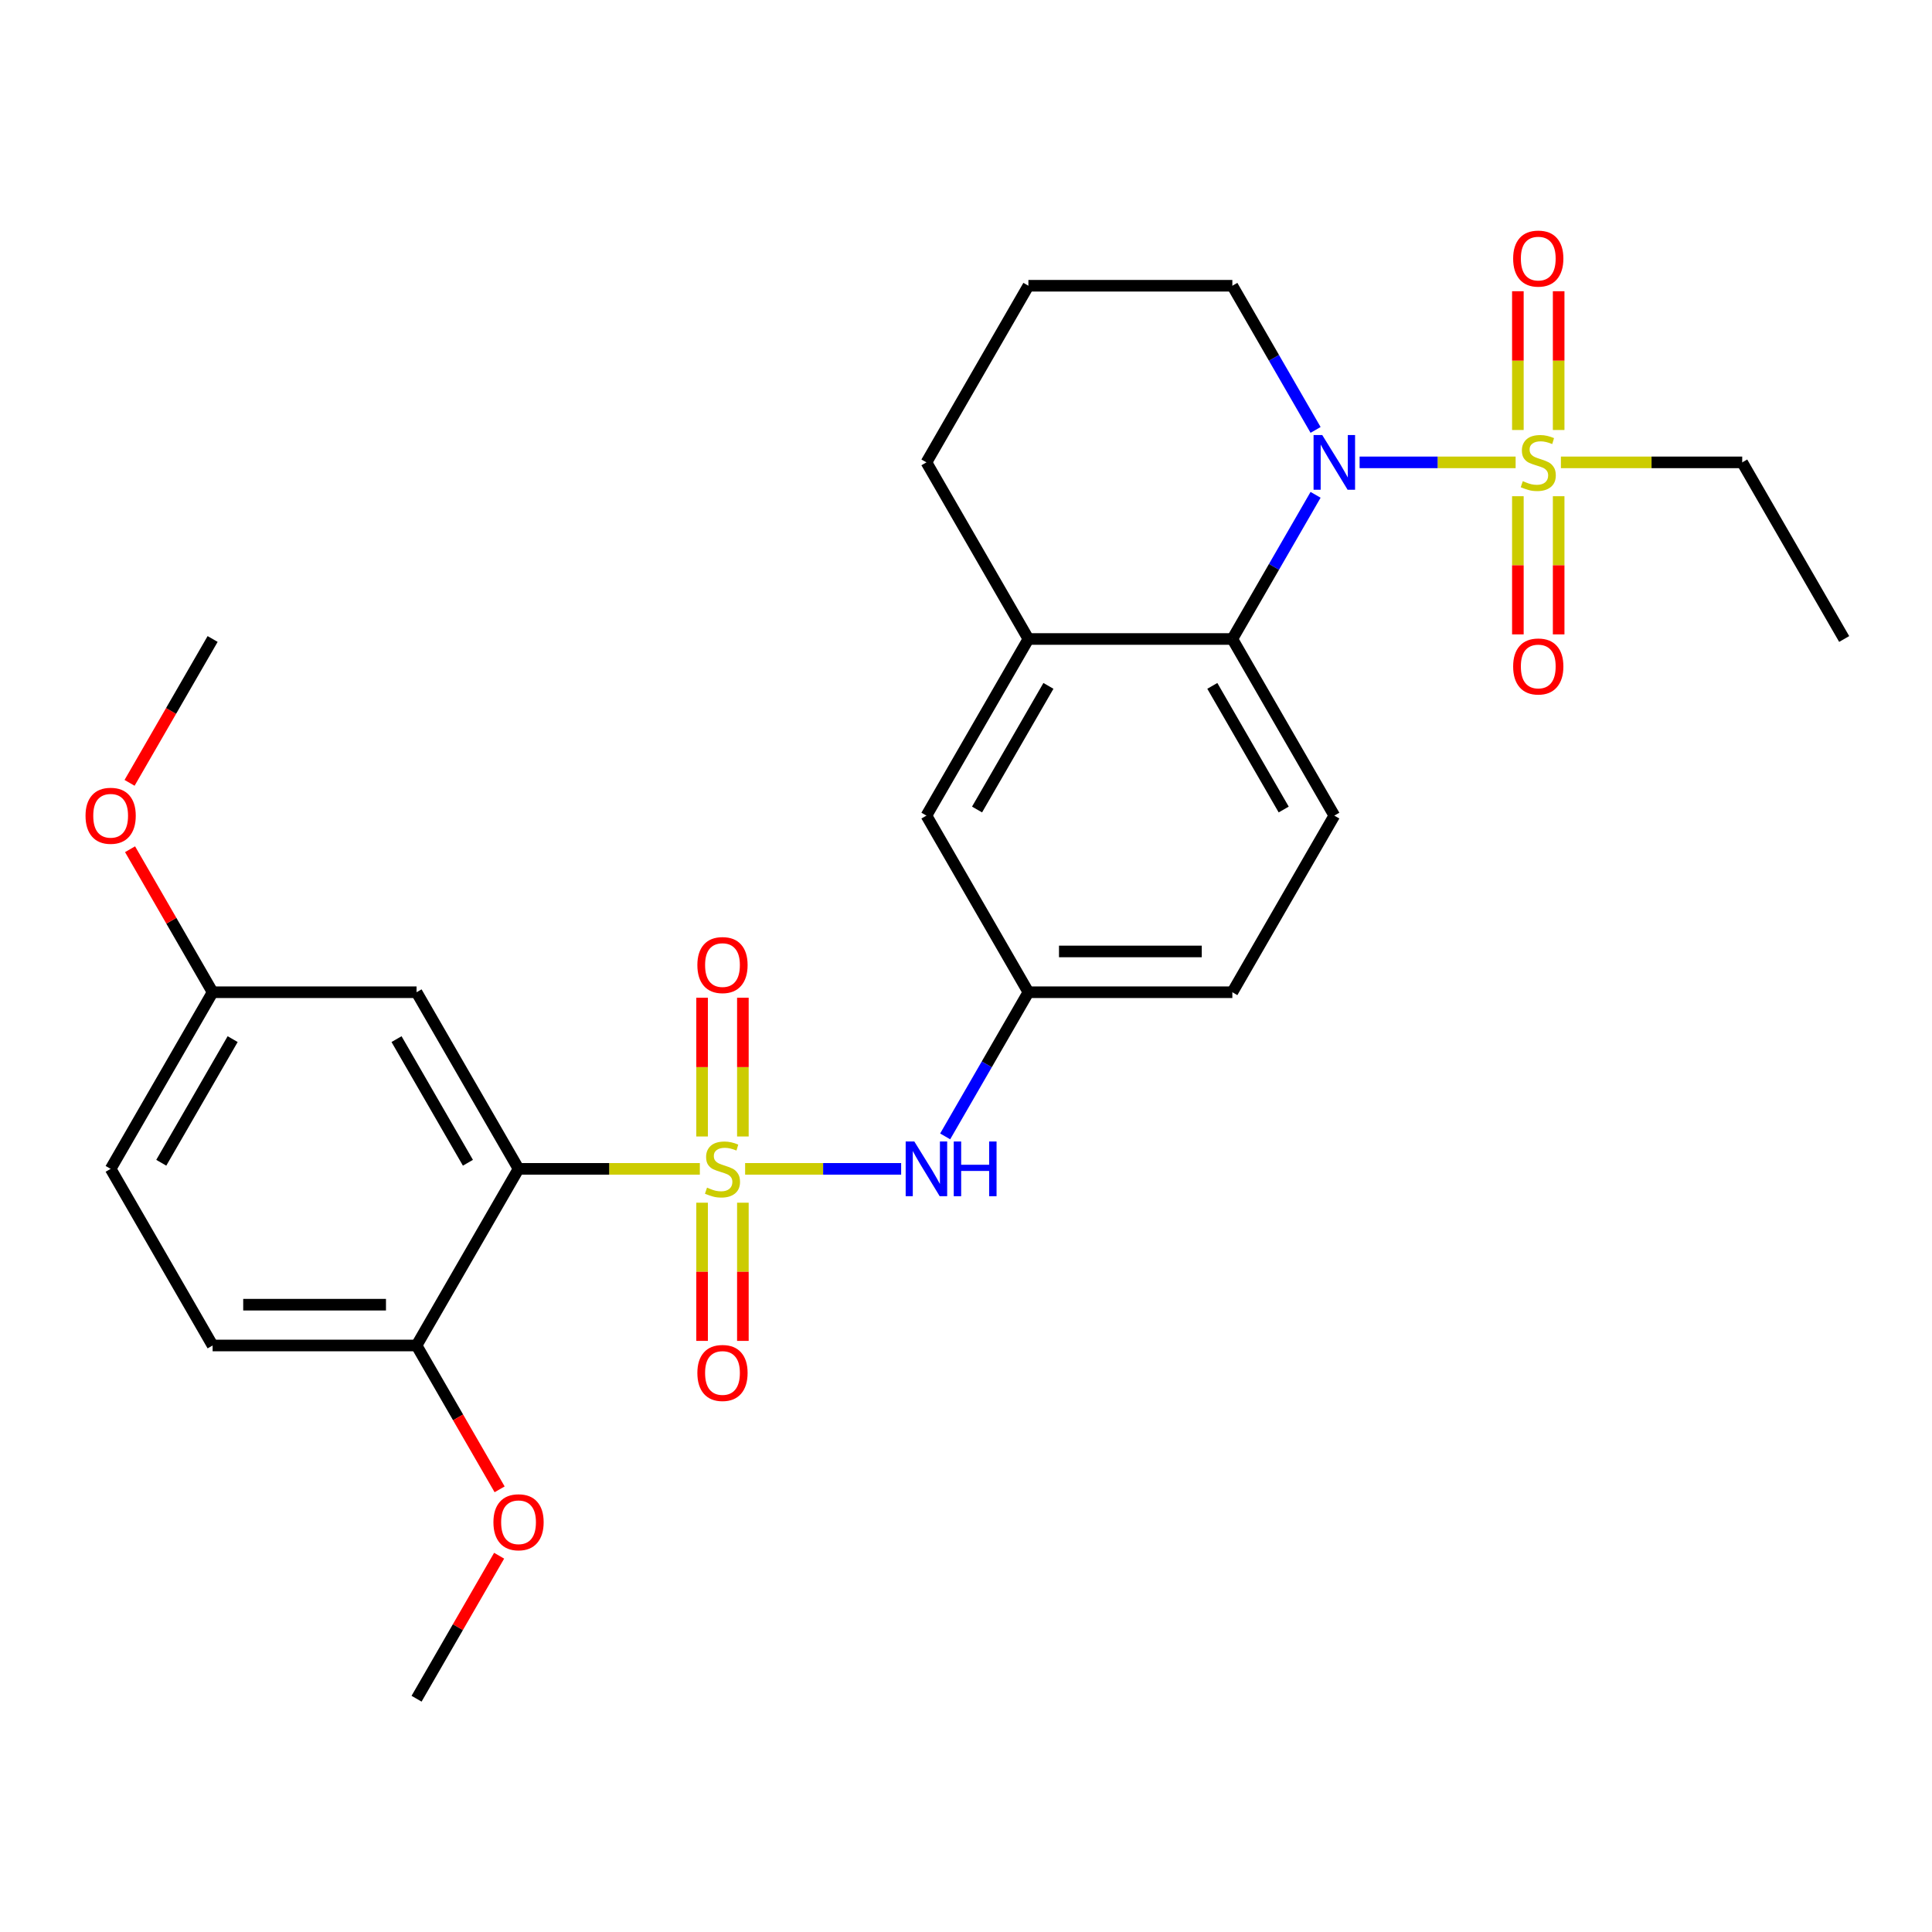 <?xml version='1.0' encoding='iso-8859-1'?>
<svg version='1.1' baseProfile='full'
              xmlns='http://www.w3.org/2000/svg'
                      xmlns:rdkit='http://www.rdkit.org/xml'
                      xmlns:xlink='http://www.w3.org/1999/xlink'
                  xml:space='preserve'
width='1000px' height='1000px' viewBox='0 0 1000 1000'>
<!-- END OF HEADER -->
<rect style='opacity:1.0;fill:#FFFFFF;stroke:none' width='1000' height='1000' x='0' y='0'> </rect>
<path class='bond-2' d='M 362.237,604.998 L 315.316,604.998' style='fill:none;fill-rule:evenodd;stroke:#CCCC00;stroke-width:6px;stroke-linecap:butt;stroke-linejoin:miter;stroke-opacity:1' />
<path class='bond-2' d='M 315.316,604.998 L 268.394,604.998' style='fill:none;fill-rule:evenodd;stroke:#000000;stroke-width:6px;stroke-linecap:butt;stroke-linejoin:miter;stroke-opacity:1' />
<path class='bond-4' d='M 385.675,604.998 L 426.053,604.998' style='fill:none;fill-rule:evenodd;stroke:#CCCC00;stroke-width:6px;stroke-linecap:butt;stroke-linejoin:miter;stroke-opacity:1' />
<path class='bond-4' d='M 426.053,604.998 L 466.432,604.998' style='fill:none;fill-rule:evenodd;stroke:#0000FF;stroke-width:6px;stroke-linecap:butt;stroke-linejoin:miter;stroke-opacity:1' />
<path class='bond-7' d='M 384.512,588.239 L 384.512,552.328' style='fill:none;fill-rule:evenodd;stroke:#CCCC00;stroke-width:6px;stroke-linecap:butt;stroke-linejoin:miter;stroke-opacity:1' />
<path class='bond-7' d='M 384.512,552.328 L 384.512,516.417' style='fill:none;fill-rule:evenodd;stroke:#FF0000;stroke-width:6px;stroke-linecap:butt;stroke-linejoin:miter;stroke-opacity:1' />
<path class='bond-7' d='M 363.4,588.239 L 363.4,552.328' style='fill:none;fill-rule:evenodd;stroke:#CCCC00;stroke-width:6px;stroke-linecap:butt;stroke-linejoin:miter;stroke-opacity:1' />
<path class='bond-7' d='M 363.4,552.328 L 363.4,516.417' style='fill:none;fill-rule:evenodd;stroke:#FF0000;stroke-width:6px;stroke-linecap:butt;stroke-linejoin:miter;stroke-opacity:1' />
<path class='bond-8' d='M 363.4,622.517 L 363.4,658.278' style='fill:none;fill-rule:evenodd;stroke:#CCCC00;stroke-width:6px;stroke-linecap:butt;stroke-linejoin:miter;stroke-opacity:1' />
<path class='bond-8' d='M 363.4,658.278 L 363.4,694.039' style='fill:none;fill-rule:evenodd;stroke:#FF0000;stroke-width:6px;stroke-linecap:butt;stroke-linejoin:miter;stroke-opacity:1' />
<path class='bond-8' d='M 384.512,622.517 L 384.512,658.278' style='fill:none;fill-rule:evenodd;stroke:#CCCC00;stroke-width:6px;stroke-linecap:butt;stroke-linejoin:miter;stroke-opacity:1' />
<path class='bond-8' d='M 384.512,658.278 L 384.512,694.039' style='fill:none;fill-rule:evenodd;stroke:#FF0000;stroke-width:6px;stroke-linecap:butt;stroke-linejoin:miter;stroke-opacity:1' />
<path class='bond-0' d='M 784.484,239.322 L 744.106,239.322' style='fill:none;fill-rule:evenodd;stroke:#CCCC00;stroke-width:6px;stroke-linecap:butt;stroke-linejoin:miter;stroke-opacity:1' />
<path class='bond-0' d='M 744.106,239.322 L 703.727,239.322' style='fill:none;fill-rule:evenodd;stroke:#0000FF;stroke-width:6px;stroke-linecap:butt;stroke-linejoin:miter;stroke-opacity:1' />
<path class='bond-9' d='M 785.647,256.841 L 785.647,292.602' style='fill:none;fill-rule:evenodd;stroke:#CCCC00;stroke-width:6px;stroke-linecap:butt;stroke-linejoin:miter;stroke-opacity:1' />
<path class='bond-9' d='M 785.647,292.602 L 785.647,328.363' style='fill:none;fill-rule:evenodd;stroke:#FF0000;stroke-width:6px;stroke-linecap:butt;stroke-linejoin:miter;stroke-opacity:1' />
<path class='bond-9' d='M 806.759,256.841 L 806.759,292.602' style='fill:none;fill-rule:evenodd;stroke:#CCCC00;stroke-width:6px;stroke-linecap:butt;stroke-linejoin:miter;stroke-opacity:1' />
<path class='bond-9' d='M 806.759,292.602 L 806.759,328.363' style='fill:none;fill-rule:evenodd;stroke:#FF0000;stroke-width:6px;stroke-linecap:butt;stroke-linejoin:miter;stroke-opacity:1' />
<path class='bond-10' d='M 806.759,222.563 L 806.759,186.652' style='fill:none;fill-rule:evenodd;stroke:#CCCC00;stroke-width:6px;stroke-linecap:butt;stroke-linejoin:miter;stroke-opacity:1' />
<path class='bond-10' d='M 806.759,186.652 L 806.759,150.74' style='fill:none;fill-rule:evenodd;stroke:#FF0000;stroke-width:6px;stroke-linecap:butt;stroke-linejoin:miter;stroke-opacity:1' />
<path class='bond-10' d='M 785.647,222.563 L 785.647,186.652' style='fill:none;fill-rule:evenodd;stroke:#CCCC00;stroke-width:6px;stroke-linecap:butt;stroke-linejoin:miter;stroke-opacity:1' />
<path class='bond-10' d='M 785.647,186.652 L 785.647,150.74' style='fill:none;fill-rule:evenodd;stroke:#FF0000;stroke-width:6px;stroke-linecap:butt;stroke-linejoin:miter;stroke-opacity:1' />
<path class='bond-16' d='M 807.922,239.322 L 854.843,239.322' style='fill:none;fill-rule:evenodd;stroke:#CCCC00;stroke-width:6px;stroke-linecap:butt;stroke-linejoin:miter;stroke-opacity:1' />
<path class='bond-16' d='M 854.843,239.322 L 901.765,239.322' style='fill:none;fill-rule:evenodd;stroke:#000000;stroke-width:6px;stroke-linecap:butt;stroke-linejoin:miter;stroke-opacity:1' />
<path class='bond-1' d='M 680.942,256.121 L 659.401,293.431' style='fill:none;fill-rule:evenodd;stroke:#0000FF;stroke-width:6px;stroke-linecap:butt;stroke-linejoin:miter;stroke-opacity:1' />
<path class='bond-1' d='M 659.401,293.431 L 637.86,330.741' style='fill:none;fill-rule:evenodd;stroke:#000000;stroke-width:6px;stroke-linecap:butt;stroke-linejoin:miter;stroke-opacity:1' />
<path class='bond-19' d='M 680.942,222.523 L 659.401,185.213' style='fill:none;fill-rule:evenodd;stroke:#0000FF;stroke-width:6px;stroke-linecap:butt;stroke-linejoin:miter;stroke-opacity:1' />
<path class='bond-19' d='M 659.401,185.213 L 637.86,147.903' style='fill:none;fill-rule:evenodd;stroke:#000000;stroke-width:6px;stroke-linecap:butt;stroke-linejoin:miter;stroke-opacity:1' />
<path class='bond-6' d='M 268.394,604.998 L 215.613,513.579' style='fill:none;fill-rule:evenodd;stroke:#000000;stroke-width:6px;stroke-linecap:butt;stroke-linejoin:miter;stroke-opacity:1' />
<path class='bond-6' d='M 242.193,601.842 L 205.247,537.848' style='fill:none;fill-rule:evenodd;stroke:#000000;stroke-width:6px;stroke-linecap:butt;stroke-linejoin:miter;stroke-opacity:1' />
<path class='bond-11' d='M 268.394,604.998 L 215.613,696.418' style='fill:none;fill-rule:evenodd;stroke:#000000;stroke-width:6px;stroke-linecap:butt;stroke-linejoin:miter;stroke-opacity:1' />
<path class='bond-3' d='M 637.86,330.741 L 690.641,422.16' style='fill:none;fill-rule:evenodd;stroke:#000000;stroke-width:6px;stroke-linecap:butt;stroke-linejoin:miter;stroke-opacity:1' />
<path class='bond-3' d='M 627.494,355.01 L 664.44,419.003' style='fill:none;fill-rule:evenodd;stroke:#000000;stroke-width:6px;stroke-linecap:butt;stroke-linejoin:miter;stroke-opacity:1' />
<path class='bond-28' d='M 637.86,330.741 L 532.299,330.741' style='fill:none;fill-rule:evenodd;stroke:#000000;stroke-width:6px;stroke-linecap:butt;stroke-linejoin:miter;stroke-opacity:1' />
<path class='bond-13' d='M 489.217,588.199 L 510.758,550.889' style='fill:none;fill-rule:evenodd;stroke:#0000FF;stroke-width:6px;stroke-linecap:butt;stroke-linejoin:miter;stroke-opacity:1' />
<path class='bond-13' d='M 510.758,550.889 L 532.299,513.579' style='fill:none;fill-rule:evenodd;stroke:#000000;stroke-width:6px;stroke-linecap:butt;stroke-linejoin:miter;stroke-opacity:1' />
<path class='bond-5' d='M 532.299,330.741 L 479.518,422.16' style='fill:none;fill-rule:evenodd;stroke:#000000;stroke-width:6px;stroke-linecap:butt;stroke-linejoin:miter;stroke-opacity:1' />
<path class='bond-5' d='M 542.665,355.01 L 505.719,419.003' style='fill:none;fill-rule:evenodd;stroke:#000000;stroke-width:6px;stroke-linecap:butt;stroke-linejoin:miter;stroke-opacity:1' />
<path class='bond-22' d='M 532.299,330.741 L 479.518,239.322' style='fill:none;fill-rule:evenodd;stroke:#000000;stroke-width:6px;stroke-linecap:butt;stroke-linejoin:miter;stroke-opacity:1' />
<path class='bond-17' d='M 215.613,513.579 L 110.052,513.579' style='fill:none;fill-rule:evenodd;stroke:#000000;stroke-width:6px;stroke-linecap:butt;stroke-linejoin:miter;stroke-opacity:1' />
<path class='bond-15' d='M 215.613,696.418 L 110.052,696.418' style='fill:none;fill-rule:evenodd;stroke:#000000;stroke-width:6px;stroke-linecap:butt;stroke-linejoin:miter;stroke-opacity:1' />
<path class='bond-15' d='M 199.779,675.305 L 125.886,675.305' style='fill:none;fill-rule:evenodd;stroke:#000000;stroke-width:6px;stroke-linecap:butt;stroke-linejoin:miter;stroke-opacity:1' />
<path class='bond-21' d='M 215.613,696.418 L 237.108,733.648' style='fill:none;fill-rule:evenodd;stroke:#000000;stroke-width:6px;stroke-linecap:butt;stroke-linejoin:miter;stroke-opacity:1' />
<path class='bond-21' d='M 237.108,733.648 L 258.603,770.878' style='fill:none;fill-rule:evenodd;stroke:#FF0000;stroke-width:6px;stroke-linecap:butt;stroke-linejoin:miter;stroke-opacity:1' />
<path class='bond-12' d='M 690.641,422.16 L 637.86,513.579' style='fill:none;fill-rule:evenodd;stroke:#000000;stroke-width:6px;stroke-linecap:butt;stroke-linejoin:miter;stroke-opacity:1' />
<path class='bond-14' d='M 532.299,513.579 L 479.518,422.16' style='fill:none;fill-rule:evenodd;stroke:#000000;stroke-width:6px;stroke-linecap:butt;stroke-linejoin:miter;stroke-opacity:1' />
<path class='bond-18' d='M 532.299,513.579 L 637.86,513.579' style='fill:none;fill-rule:evenodd;stroke:#000000;stroke-width:6px;stroke-linecap:butt;stroke-linejoin:miter;stroke-opacity:1' />
<path class='bond-18' d='M 548.133,492.467 L 622.026,492.467' style='fill:none;fill-rule:evenodd;stroke:#000000;stroke-width:6px;stroke-linecap:butt;stroke-linejoin:miter;stroke-opacity:1' />
<path class='bond-20' d='M 110.052,696.418 L 57.271,604.998' style='fill:none;fill-rule:evenodd;stroke:#000000;stroke-width:6px;stroke-linecap:butt;stroke-linejoin:miter;stroke-opacity:1' />
<path class='bond-27' d='M 901.765,239.322 L 954.545,330.741' style='fill:none;fill-rule:evenodd;stroke:#000000;stroke-width:6px;stroke-linecap:butt;stroke-linejoin:miter;stroke-opacity:1' />
<path class='bond-23' d='M 110.052,513.579 L 88.684,476.569' style='fill:none;fill-rule:evenodd;stroke:#000000;stroke-width:6px;stroke-linecap:butt;stroke-linejoin:miter;stroke-opacity:1' />
<path class='bond-23' d='M 88.684,476.569 L 67.316,439.559' style='fill:none;fill-rule:evenodd;stroke:#FF0000;stroke-width:6px;stroke-linecap:butt;stroke-linejoin:miter;stroke-opacity:1' />
<path class='bond-29' d='M 110.052,513.579 L 57.271,604.998' style='fill:none;fill-rule:evenodd;stroke:#000000;stroke-width:6px;stroke-linecap:butt;stroke-linejoin:miter;stroke-opacity:1' />
<path class='bond-29' d='M 120.418,537.848 L 83.472,601.842' style='fill:none;fill-rule:evenodd;stroke:#000000;stroke-width:6px;stroke-linecap:butt;stroke-linejoin:miter;stroke-opacity:1' />
<path class='bond-30' d='M 637.86,147.903 L 532.299,147.903' style='fill:none;fill-rule:evenodd;stroke:#000000;stroke-width:6px;stroke-linecap:butt;stroke-linejoin:miter;stroke-opacity:1' />
<path class='bond-25' d='M 258.349,805.236 L 236.981,842.246' style='fill:none;fill-rule:evenodd;stroke:#FF0000;stroke-width:6px;stroke-linecap:butt;stroke-linejoin:miter;stroke-opacity:1' />
<path class='bond-25' d='M 236.981,842.246 L 215.613,879.256' style='fill:none;fill-rule:evenodd;stroke:#000000;stroke-width:6px;stroke-linecap:butt;stroke-linejoin:miter;stroke-opacity:1' />
<path class='bond-24' d='M 479.518,239.322 L 532.299,147.903' style='fill:none;fill-rule:evenodd;stroke:#000000;stroke-width:6px;stroke-linecap:butt;stroke-linejoin:miter;stroke-opacity:1' />
<path class='bond-26' d='M 67.062,405.201 L 88.557,367.971' style='fill:none;fill-rule:evenodd;stroke:#FF0000;stroke-width:6px;stroke-linecap:butt;stroke-linejoin:miter;stroke-opacity:1' />
<path class='bond-26' d='M 88.557,367.971 L 110.052,330.741' style='fill:none;fill-rule:evenodd;stroke:#000000;stroke-width:6px;stroke-linecap:butt;stroke-linejoin:miter;stroke-opacity:1' />
<path  class='atom-0' d='M 365.956 614.718
Q 366.276 614.838, 367.596 615.398
Q 368.916 615.958, 370.356 616.318
Q 371.836 616.638, 373.276 616.638
Q 375.956 616.638, 377.516 615.358
Q 379.076 614.038, 379.076 611.758
Q 379.076 610.198, 378.276 609.238
Q 377.516 608.278, 376.316 607.758
Q 375.116 607.238, 373.116 606.638
Q 370.596 605.878, 369.076 605.158
Q 367.596 604.438, 366.516 602.918
Q 365.476 601.398, 365.476 598.838
Q 365.476 595.278, 367.876 593.078
Q 370.316 590.878, 375.116 590.878
Q 378.396 590.878, 382.116 592.438
L 381.196 595.518
Q 377.796 594.118, 375.236 594.118
Q 372.476 594.118, 370.956 595.278
Q 369.436 596.398, 369.476 598.358
Q 369.476 599.878, 370.236 600.798
Q 371.036 601.718, 372.156 602.238
Q 373.316 602.758, 375.236 603.358
Q 377.796 604.158, 379.316 604.958
Q 380.836 605.758, 381.916 607.398
Q 383.036 608.998, 383.036 611.758
Q 383.036 615.678, 380.396 617.798
Q 377.796 619.878, 373.436 619.878
Q 370.916 619.878, 368.996 619.318
Q 367.116 618.798, 364.876 617.878
L 365.956 614.718
' fill='#CCCC00'/>
<path  class='atom-1' d='M 788.203 249.042
Q 788.523 249.162, 789.843 249.722
Q 791.163 250.282, 792.603 250.642
Q 794.083 250.962, 795.523 250.962
Q 798.203 250.962, 799.763 249.682
Q 801.323 248.362, 801.323 246.082
Q 801.323 244.522, 800.523 243.562
Q 799.763 242.602, 798.563 242.082
Q 797.363 241.562, 795.363 240.962
Q 792.843 240.202, 791.323 239.482
Q 789.843 238.762, 788.763 237.242
Q 787.723 235.722, 787.723 233.162
Q 787.723 229.602, 790.123 227.402
Q 792.563 225.202, 797.363 225.202
Q 800.643 225.202, 804.363 226.762
L 803.443 229.842
Q 800.043 228.442, 797.483 228.442
Q 794.723 228.442, 793.203 229.602
Q 791.683 230.722, 791.723 232.682
Q 791.723 234.202, 792.483 235.122
Q 793.283 236.042, 794.403 236.562
Q 795.563 237.082, 797.483 237.682
Q 800.043 238.482, 801.563 239.282
Q 803.083 240.082, 804.163 241.722
Q 805.283 243.322, 805.283 246.082
Q 805.283 250.002, 802.643 252.122
Q 800.043 254.202, 795.683 254.202
Q 793.163 254.202, 791.243 253.642
Q 789.363 253.122, 787.123 252.202
L 788.203 249.042
' fill='#CCCC00'/>
<path  class='atom-2' d='M 684.381 225.162
L 693.661 240.162
Q 694.581 241.642, 696.061 244.322
Q 697.541 247.002, 697.621 247.162
L 697.621 225.162
L 701.381 225.162
L 701.381 253.482
L 697.501 253.482
L 687.541 237.082
Q 686.381 235.162, 685.141 232.962
Q 683.941 230.762, 683.581 230.082
L 683.581 253.482
L 679.901 253.482
L 679.901 225.162
L 684.381 225.162
' fill='#0000FF'/>
<path  class='atom-5' d='M 473.258 590.838
L 482.538 605.838
Q 483.458 607.318, 484.938 609.998
Q 486.418 612.678, 486.498 612.838
L 486.498 590.838
L 490.258 590.838
L 490.258 619.158
L 486.378 619.158
L 476.418 602.758
Q 475.258 600.838, 474.018 598.638
Q 472.818 596.438, 472.458 595.758
L 472.458 619.158
L 468.778 619.158
L 468.778 590.838
L 473.258 590.838
' fill='#0000FF'/>
<path  class='atom-5' d='M 493.658 590.838
L 497.498 590.838
L 497.498 602.878
L 511.978 602.878
L 511.978 590.838
L 515.818 590.838
L 515.818 619.158
L 511.978 619.158
L 511.978 606.078
L 497.498 606.078
L 497.498 619.158
L 493.658 619.158
L 493.658 590.838
' fill='#0000FF'/>
<path  class='atom-8' d='M 360.956 499.517
Q 360.956 492.717, 364.316 488.917
Q 367.676 485.117, 373.956 485.117
Q 380.236 485.117, 383.596 488.917
Q 386.956 492.717, 386.956 499.517
Q 386.956 506.397, 383.556 510.317
Q 380.156 514.197, 373.956 514.197
Q 367.716 514.197, 364.316 510.317
Q 360.956 506.437, 360.956 499.517
M 373.956 510.997
Q 378.276 510.997, 380.596 508.117
Q 382.956 505.197, 382.956 499.517
Q 382.956 493.957, 380.596 491.157
Q 378.276 488.317, 373.956 488.317
Q 369.636 488.317, 367.276 491.117
Q 364.956 493.917, 364.956 499.517
Q 364.956 505.237, 367.276 508.117
Q 369.636 510.997, 373.956 510.997
' fill='#FF0000'/>
<path  class='atom-9' d='M 360.956 710.64
Q 360.956 703.84, 364.316 700.04
Q 367.676 696.24, 373.956 696.24
Q 380.236 696.24, 383.596 700.04
Q 386.956 703.84, 386.956 710.64
Q 386.956 717.52, 383.556 721.44
Q 380.156 725.32, 373.956 725.32
Q 367.716 725.32, 364.316 721.44
Q 360.956 717.56, 360.956 710.64
M 373.956 722.12
Q 378.276 722.12, 380.596 719.24
Q 382.956 716.32, 382.956 710.64
Q 382.956 705.08, 380.596 702.28
Q 378.276 699.44, 373.956 699.44
Q 369.636 699.44, 367.276 702.24
Q 364.956 705.04, 364.956 710.64
Q 364.956 716.36, 367.276 719.24
Q 369.636 722.12, 373.956 722.12
' fill='#FF0000'/>
<path  class='atom-10' d='M 783.203 344.964
Q 783.203 338.164, 786.563 334.364
Q 789.923 330.564, 796.203 330.564
Q 802.483 330.564, 805.843 334.364
Q 809.203 338.164, 809.203 344.964
Q 809.203 351.844, 805.803 355.764
Q 802.403 359.644, 796.203 359.644
Q 789.963 359.644, 786.563 355.764
Q 783.203 351.884, 783.203 344.964
M 796.203 356.444
Q 800.523 356.444, 802.843 353.564
Q 805.203 350.644, 805.203 344.964
Q 805.203 339.404, 802.843 336.604
Q 800.523 333.764, 796.203 333.764
Q 791.883 333.764, 789.523 336.564
Q 787.203 339.364, 787.203 344.964
Q 787.203 350.684, 789.523 353.564
Q 791.883 356.444, 796.203 356.444
' fill='#FF0000'/>
<path  class='atom-11' d='M 783.203 133.84
Q 783.203 127.04, 786.563 123.24
Q 789.923 119.44, 796.203 119.44
Q 802.483 119.44, 805.843 123.24
Q 809.203 127.04, 809.203 133.84
Q 809.203 140.72, 805.803 144.64
Q 802.403 148.52, 796.203 148.52
Q 789.963 148.52, 786.563 144.64
Q 783.203 140.76, 783.203 133.84
M 796.203 145.32
Q 800.523 145.32, 802.843 142.44
Q 805.203 139.52, 805.203 133.84
Q 805.203 128.28, 802.843 125.48
Q 800.523 122.64, 796.203 122.64
Q 791.883 122.64, 789.523 125.44
Q 787.203 128.24, 787.203 133.84
Q 787.203 139.56, 789.523 142.44
Q 791.883 145.32, 796.203 145.32
' fill='#FF0000'/>
<path  class='atom-22' d='M 255.394 787.917
Q 255.394 781.117, 258.754 777.317
Q 262.114 773.517, 268.394 773.517
Q 274.674 773.517, 278.034 777.317
Q 281.394 781.117, 281.394 787.917
Q 281.394 794.797, 277.994 798.717
Q 274.594 802.597, 268.394 802.597
Q 262.154 802.597, 258.754 798.717
Q 255.394 794.837, 255.394 787.917
M 268.394 799.397
Q 272.714 799.397, 275.034 796.517
Q 277.394 793.597, 277.394 787.917
Q 277.394 782.357, 275.034 779.557
Q 272.714 776.717, 268.394 776.717
Q 264.074 776.717, 261.714 779.517
Q 259.394 782.317, 259.394 787.917
Q 259.394 793.637, 261.714 796.517
Q 264.074 799.397, 268.394 799.397
' fill='#FF0000'/>
<path  class='atom-24' d='M 44.271 422.24
Q 44.271 415.44, 47.631 411.64
Q 50.991 407.84, 57.271 407.84
Q 63.551 407.84, 66.911 411.64
Q 70.271 415.44, 70.271 422.24
Q 70.271 429.12, 66.871 433.04
Q 63.471 436.92, 57.271 436.92
Q 51.031 436.92, 47.631 433.04
Q 44.271 429.16, 44.271 422.24
M 57.271 433.72
Q 61.591 433.72, 63.911 430.84
Q 66.271 427.92, 66.271 422.24
Q 66.271 416.68, 63.911 413.88
Q 61.591 411.04, 57.271 411.04
Q 52.951 411.04, 50.591 413.84
Q 48.271 416.64, 48.271 422.24
Q 48.271 427.96, 50.591 430.84
Q 52.951 433.72, 57.271 433.72
' fill='#FF0000'/>
</svg>
